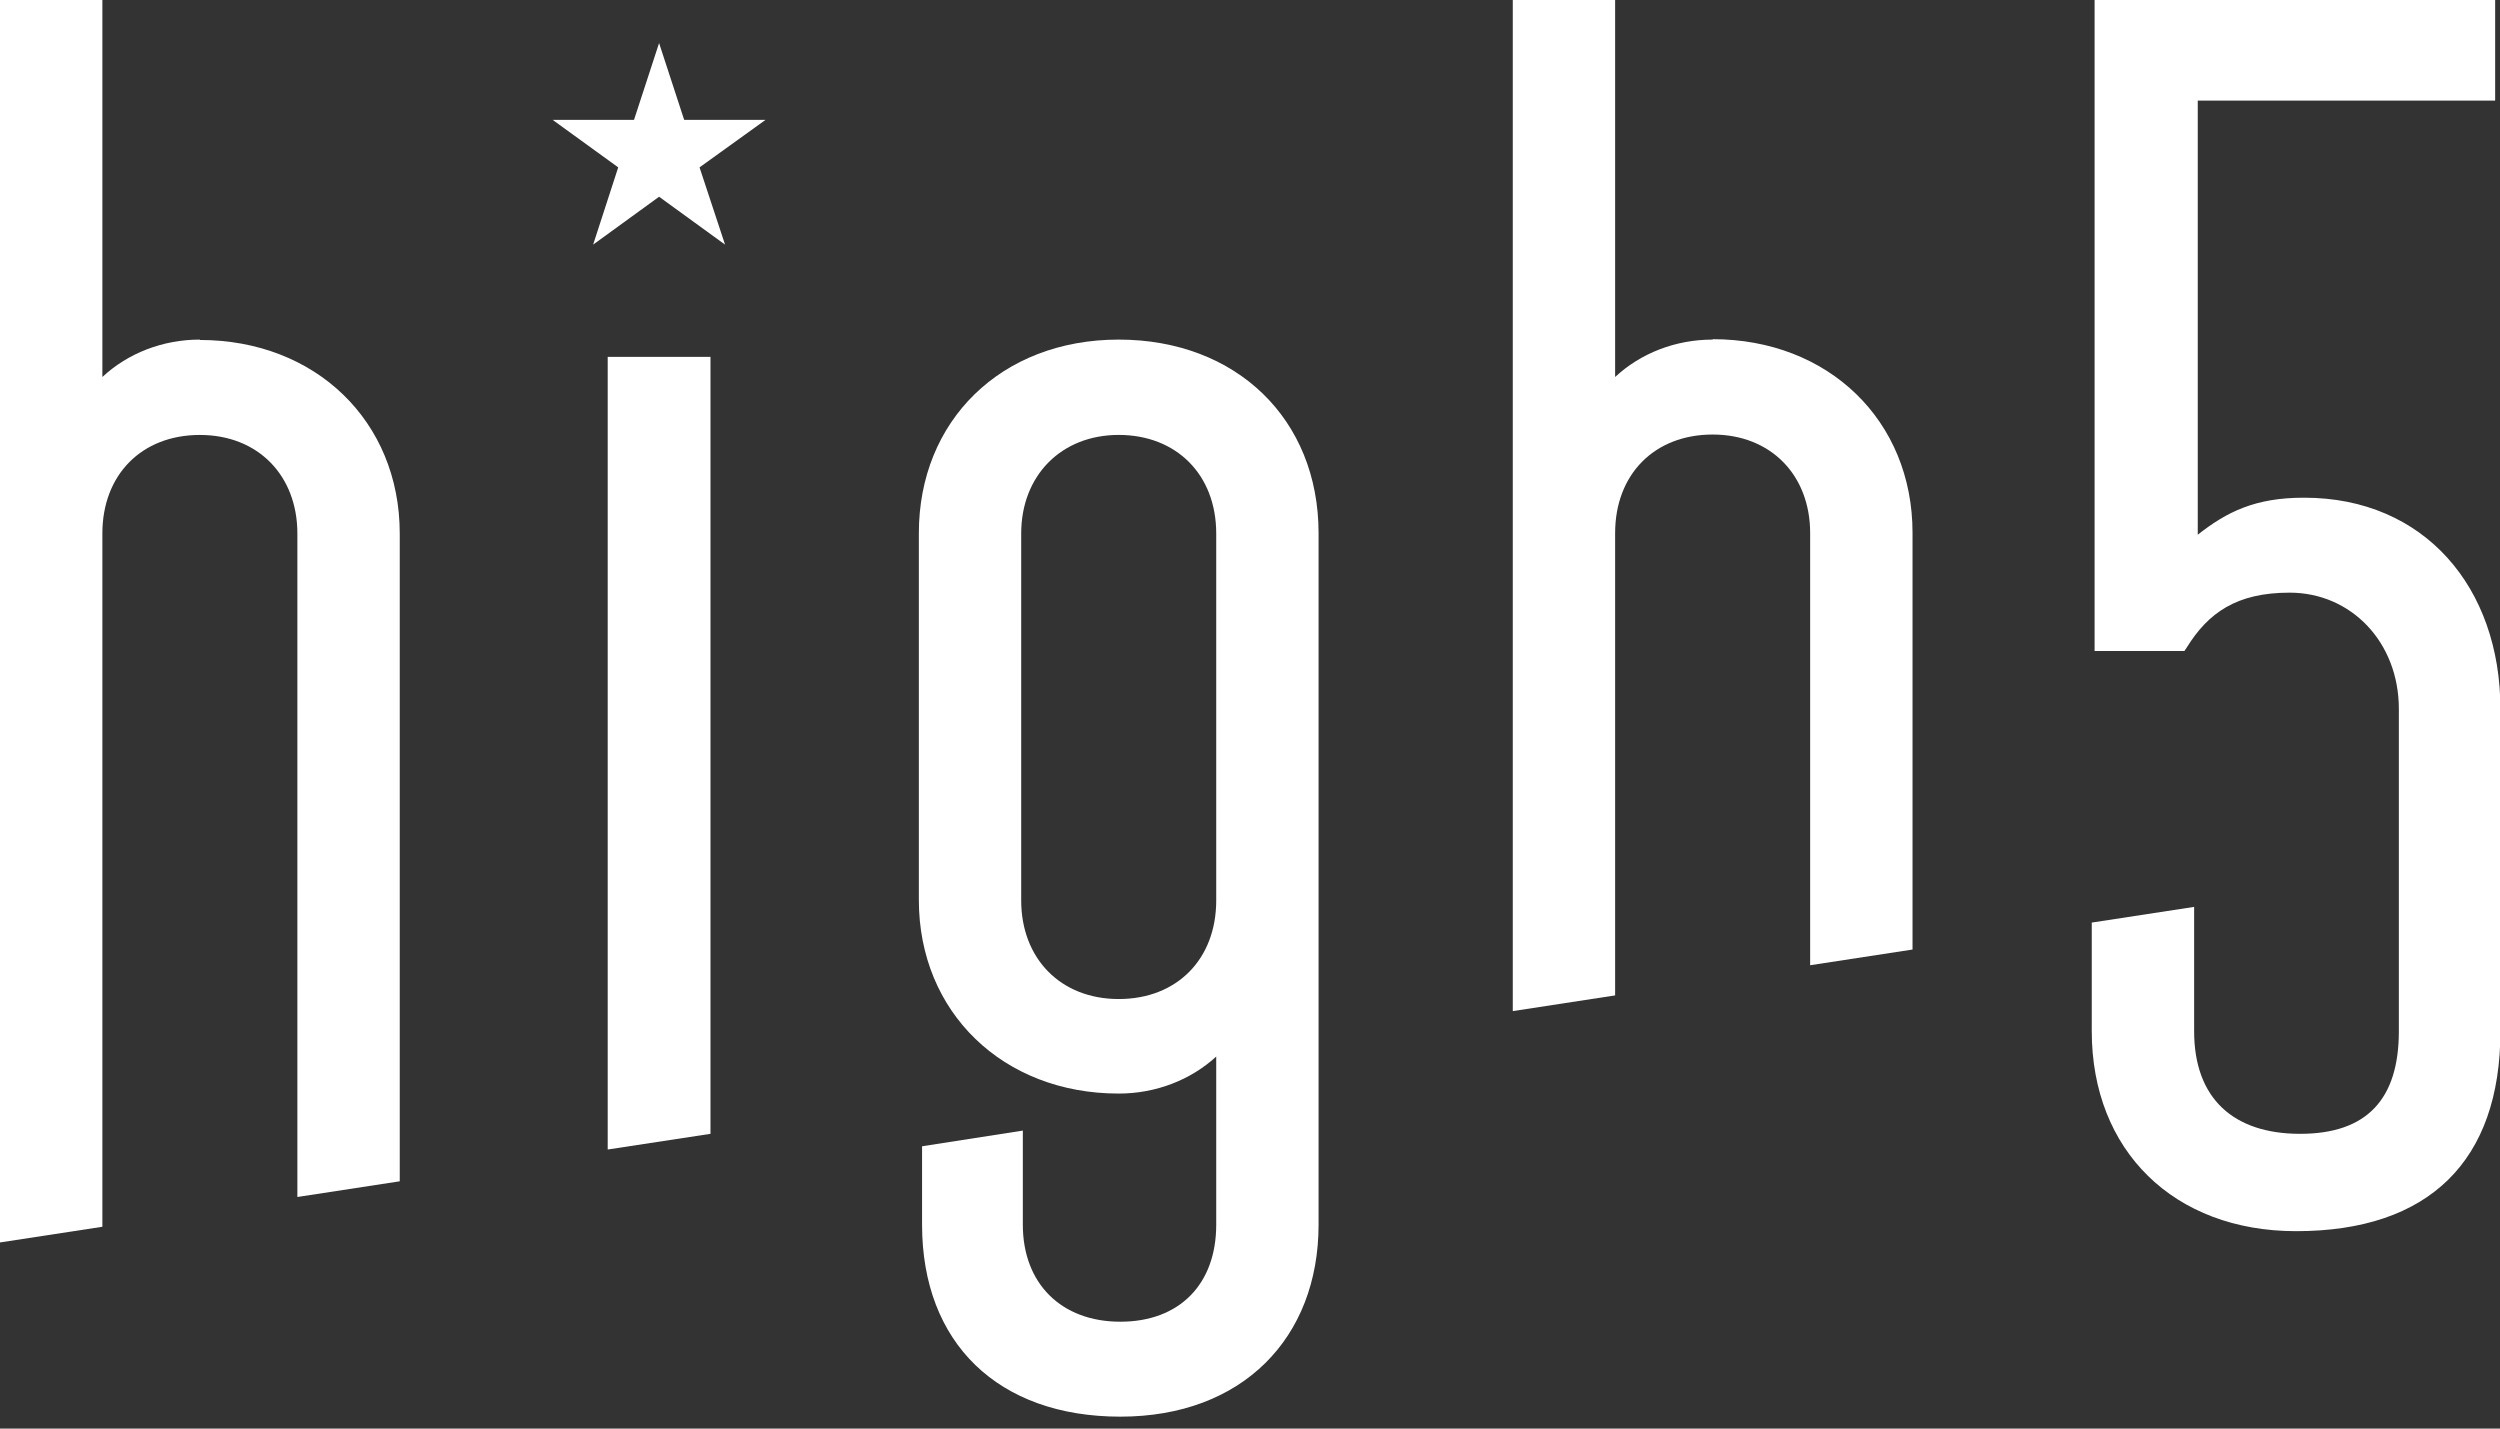 <svg width="98" height="56" viewBox="0 0 98 56" fill="none" xmlns="http://www.w3.org/2000/svg">
<rect x="0" y="0" width="98" height="56" fill="#333333" stroke="none"/>
<g clip-path="url(#clip0_438_1944)">
<path d="M25.836 1.688L26.82 4.7H30.008L27.422 6.561L28.422 9.589L25.836 7.712L23.251 9.589L24.234 6.561L21.665 4.7H24.853L25.836 1.688Z" fill="white"/>
<path d="M7.835 13.312C6.376 13.312 5.012 13.848 4.013 14.778V0H0V48.704L4.013 48.089V20.914C4.013 18.611 5.551 17.05 7.835 17.05C10.119 17.05 11.657 18.642 11.657 20.914V46.922L15.67 46.307V20.914C15.67 16.513 12.371 13.327 7.835 13.327" fill="white"/>
<path d="M23.822 45.061L27.851 44.446V13.99H23.822V45.061Z" fill="white"/>
<path d="M36.145 48.01C36.145 52.647 39.127 55.533 43.917 55.533C48.707 55.533 51.688 52.442 51.688 48.01V20.898C51.688 16.434 48.469 13.312 43.853 13.312C39.238 13.312 36.019 16.497 36.019 20.898V35.282C36.019 39.682 39.318 42.868 43.853 42.868C45.313 42.868 46.677 42.332 47.676 41.417V48.01C47.676 50.344 46.233 51.811 43.917 51.811C41.601 51.811 40.095 50.313 40.095 48.01V44.319L36.145 44.934V48.01ZM40.031 20.914C40.031 18.642 41.601 17.049 43.853 17.049C46.106 17.049 47.676 18.595 47.676 20.914V35.298C47.676 37.6 46.137 39.162 43.853 39.162C41.57 39.162 40.031 37.569 40.031 35.298V20.914Z" fill="white"/>
<path d="M67.136 13.312C65.677 13.312 64.313 13.848 63.313 14.778V0H59.301V39.635L63.313 39.02V20.898C63.313 18.595 64.852 17.034 67.136 17.034C69.42 17.034 70.958 18.627 70.958 20.898V37.837L74.971 37.222V20.882C74.971 16.482 71.672 13.296 67.136 13.296" fill="white"/>
<path d="M90.308 19.51C88.405 19.51 87.294 20.062 86.152 20.961V3.943H97.81V0H82.108V25.519H85.629L85.724 25.377C86.565 24.021 87.675 23.232 89.753 23.232C92.163 23.232 94.035 25.172 94.035 27.79V40.424C94.035 43.089 92.782 44.446 90.165 44.446C87.548 44.446 86.01 43.058 86.01 40.424V35.55L81.997 36.165V40.424C81.997 45.108 85.217 48.262 90.007 48.262C95.224 48.262 98.016 45.502 98.016 40.424V27.79C98.016 23.027 95.034 19.51 90.324 19.51" fill="white"/>
</g>
<defs>
<clipPath id="clip0_438_1944">
<rect width="98" height="55.533" fill="white"/>
</clipPath>
</defs>
</svg>
